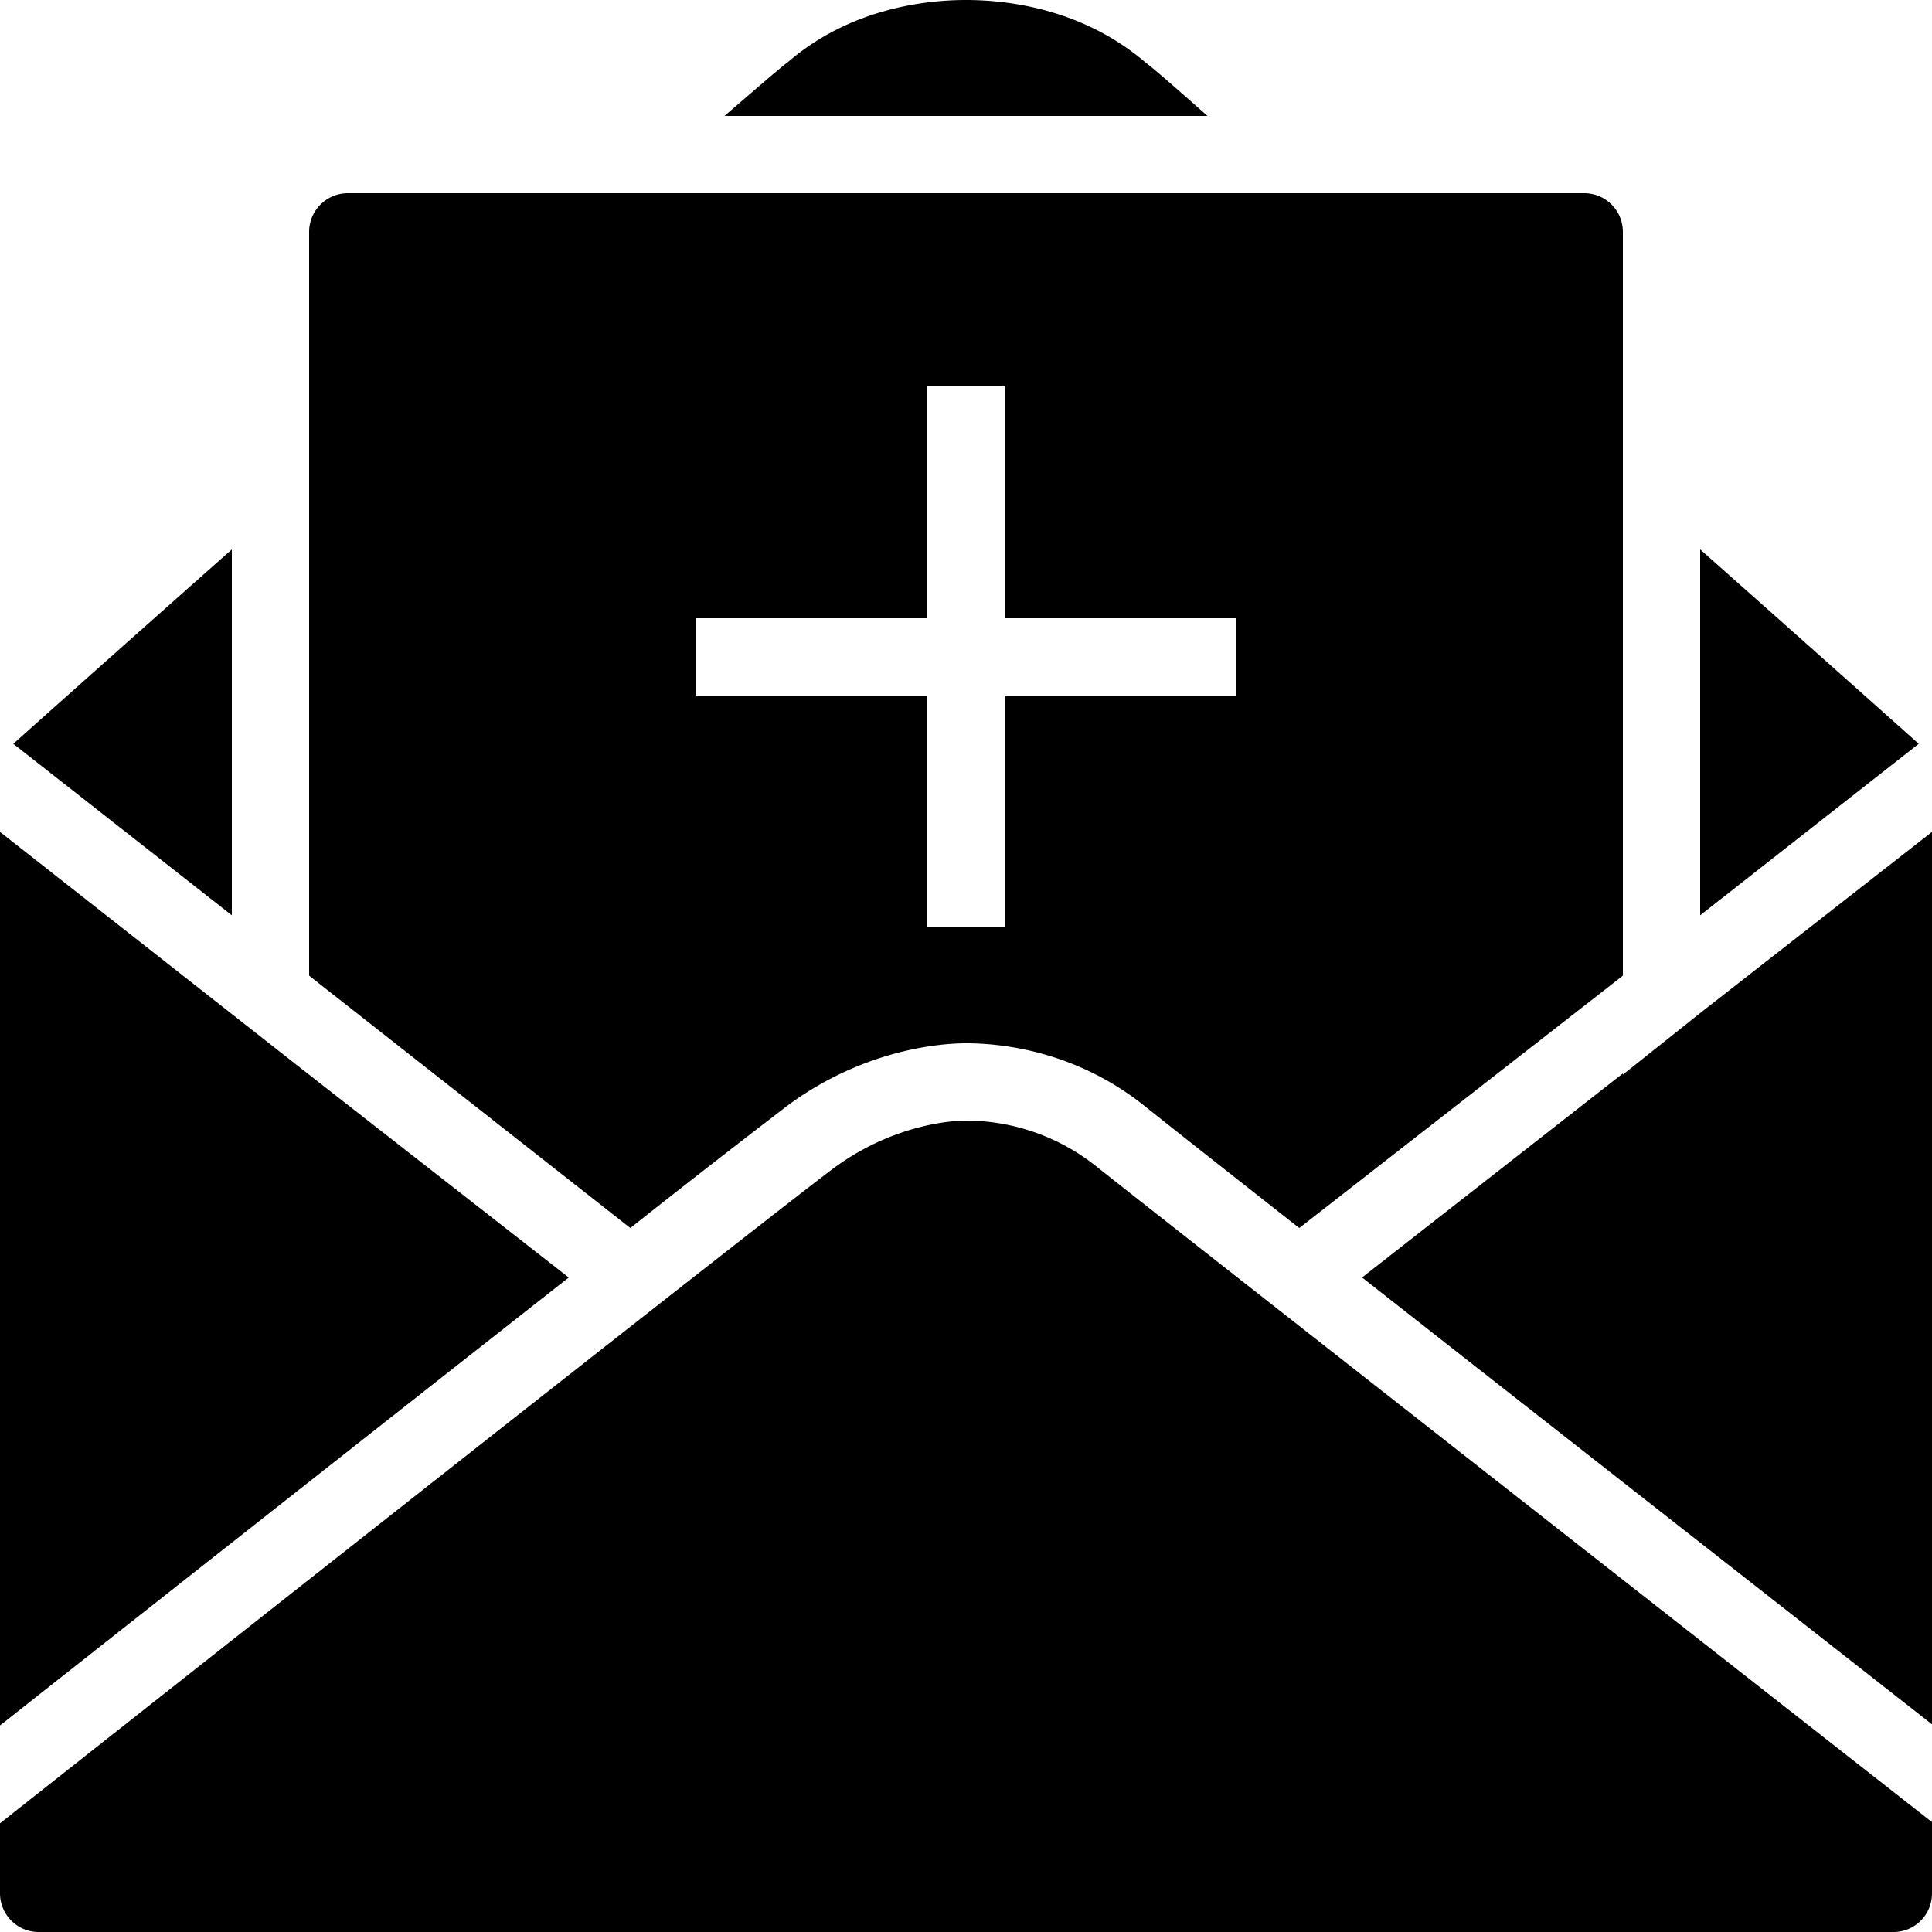 <svg xmlns="http://www.w3.org/2000/svg" viewBox="0 0 50 50"><path d="M25 0c-1.023 0-2.977.207-4.594 1.594-.234.176-.738.613-1.656 1.406h12.5c-.8-.707-1.379-1.215-1.594-1.375C27.992.199 26.02 0 25 0zM9 5c-.55 0-1 .45-1 1v19.25l8.313 6.531a313.907 313.907 0 0 1 4.093-3.187C22.422 27.117 24.434 27 25 27c.973 0 2.863.215 4.625 1.625.36.29 1.887 1.496 4 3.156L42 25.25V6a1 1 0 0 0-1-1zm15 5h2v6h6v2h-6v6h-2v-6h-6v-2h6zM6 14.219C2.777 17.074.344 19.25.344 19.25L6 23.688zm38 0v9.469l5.656-4.438S47.223 17.074 44 14.219zM0 21.53v23.125a9798.34 9798.34 0 0 1 14.719-11.593L8 27.813l-.281-.22zm50 0l-6 4.688-2 1.593v-.03l-6.75 5.28C39.996 36.79 46.52 41.895 50 44.626zM25 29c-.293 0-1.84.07-3.406 1.219C20.324 31.152 4.402 43.707 0 47.187V49a1 1 0 0 0 1 1h48c.555 0 1-.445 1-1v-1.844c-4.504-3.531-20.344-15.945-21.625-16.968A5.425 5.425 0 0 0 25 29z"/></svg>